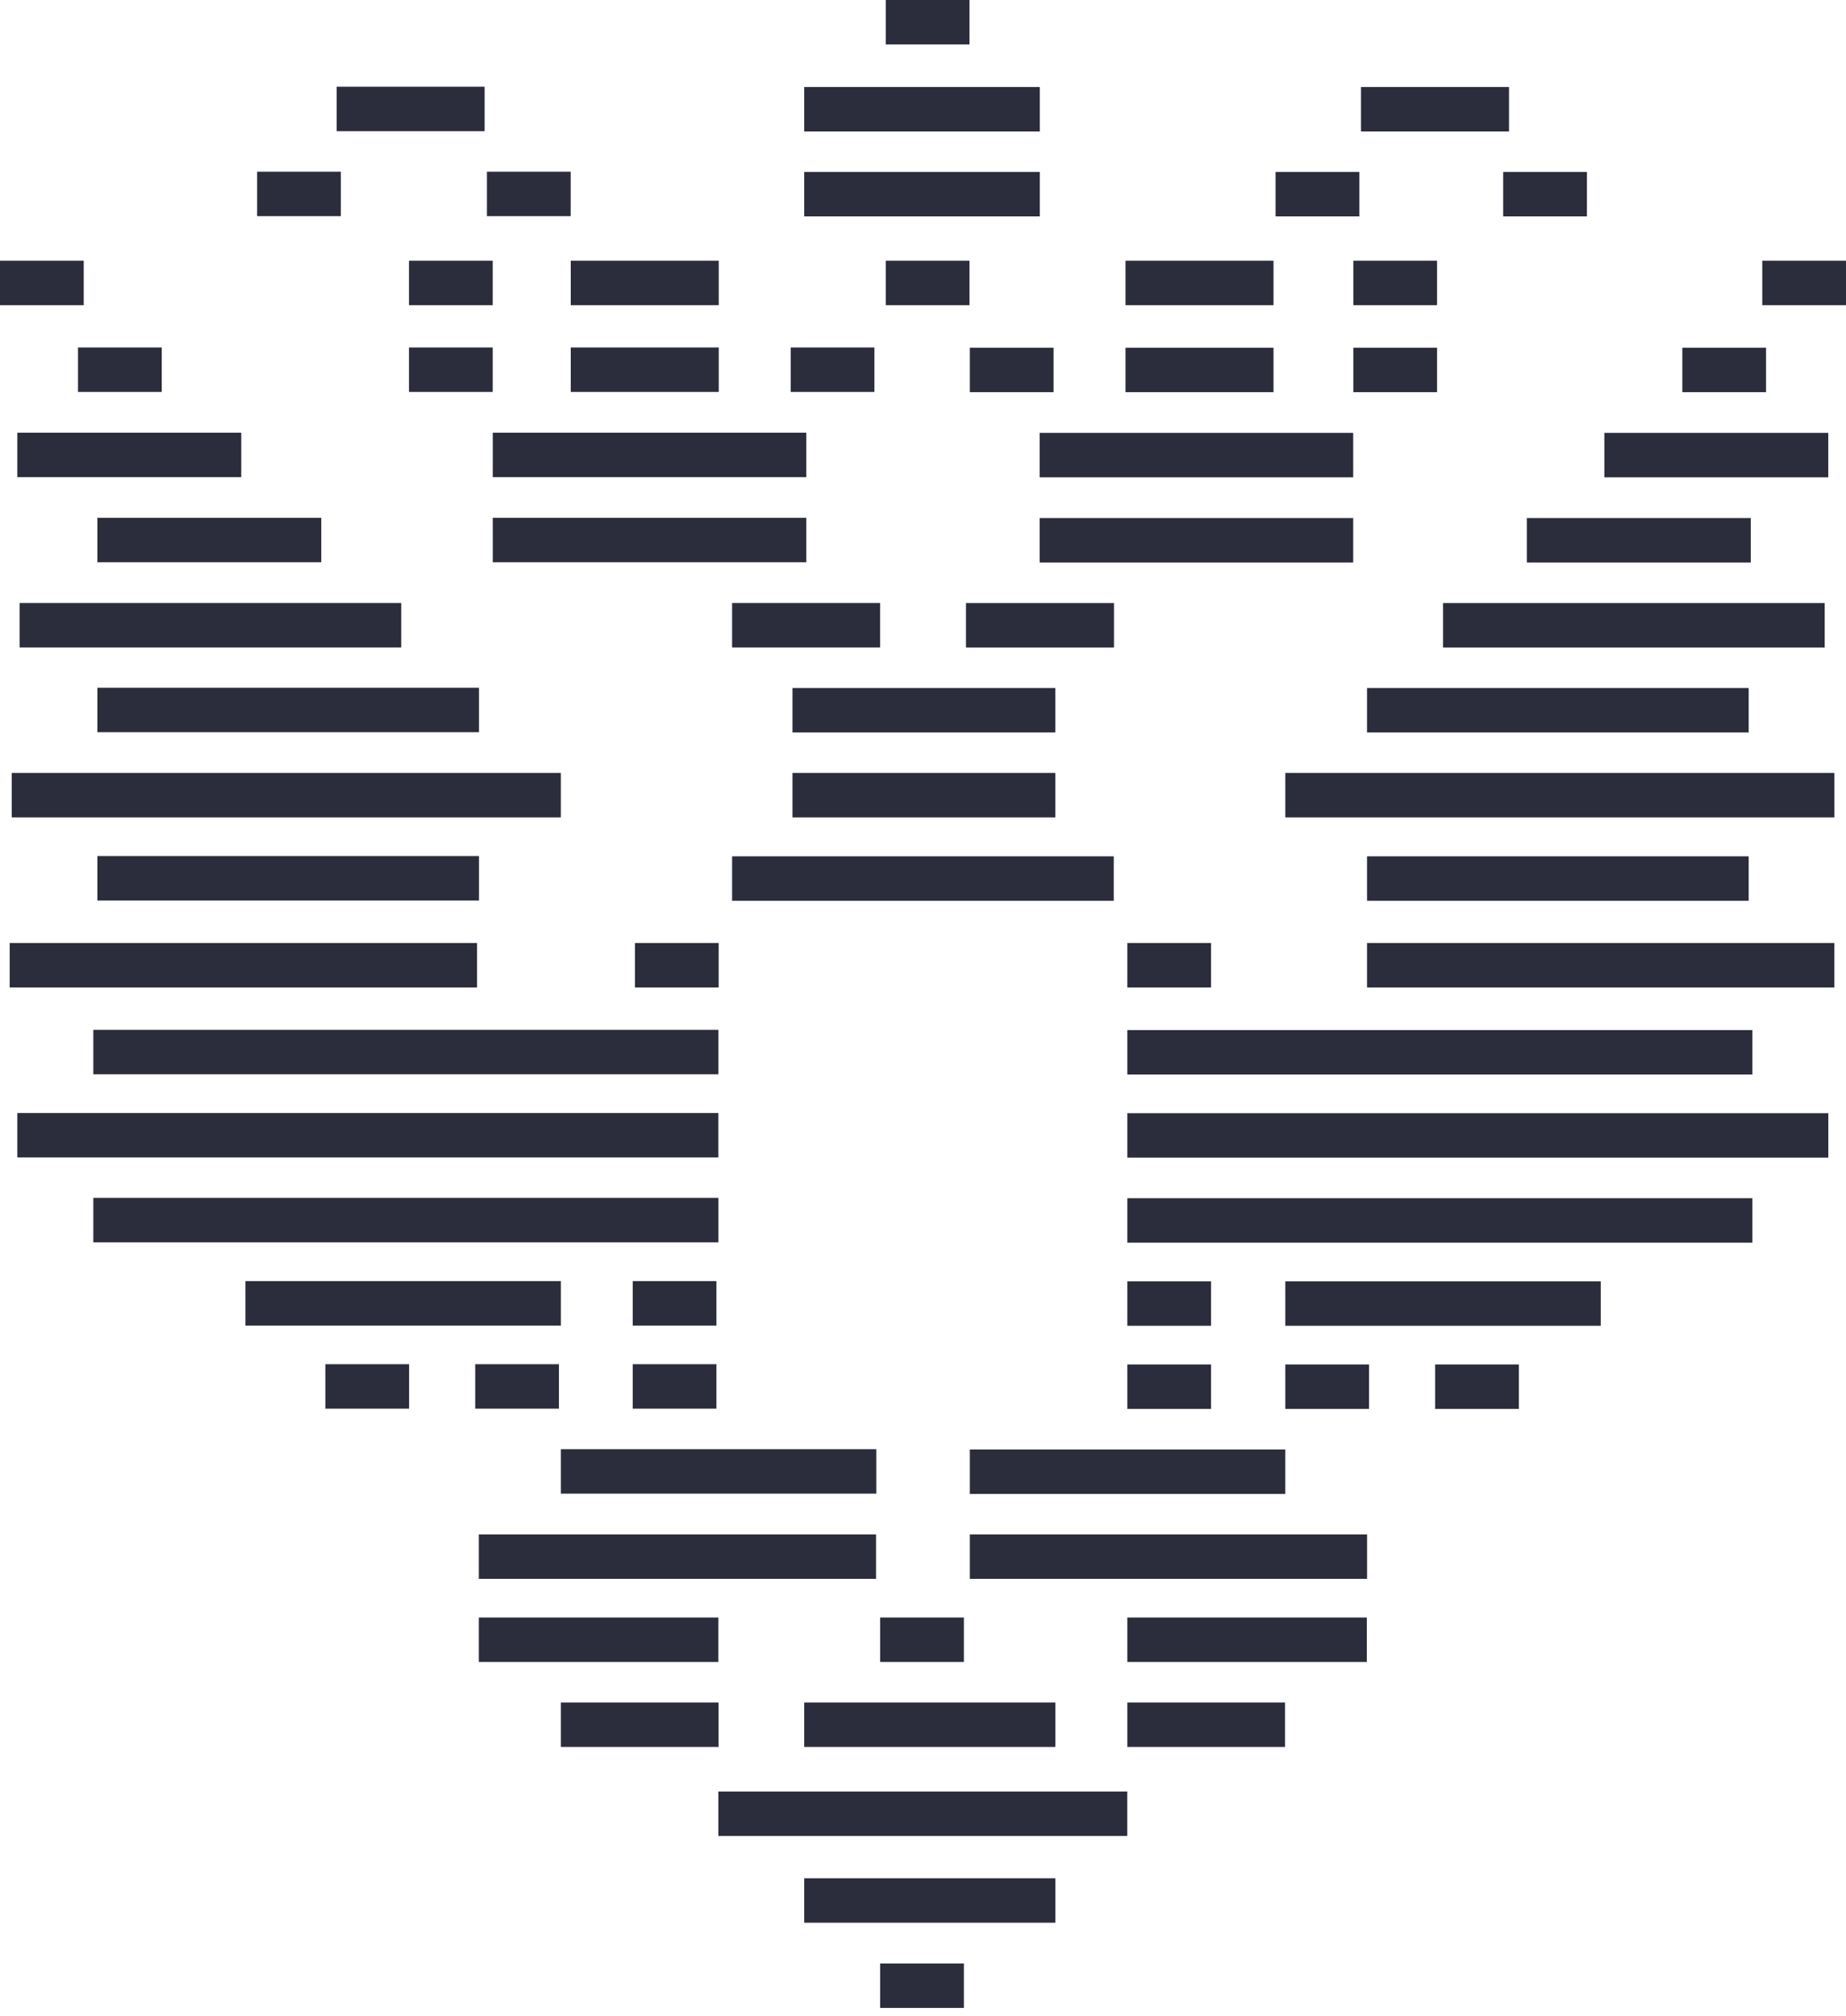 <?xml version="1.0" encoding="UTF-8"?> <svg xmlns="http://www.w3.org/2000/svg" width="152" height="166" viewBox="0 0 152 166" fill="none"> <path d="M151.046 63.637H105.832V67.296H151.046V63.637Z" fill="#2B2D3C"></path> <path d="M151.043 77.644H112.562V81.304H151.043V77.644Z" fill="#2B2D3C"></path> <path d="M144.292 84.809H92.824V88.468H144.292V84.809Z" fill="#2B2D3C"></path> <path d="M150.545 91.652H92.824V95.312H150.545V91.652Z" fill="#2B2D3C"></path> <path d="M144.292 98.652H92.824V102.312H144.292V98.652Z" fill="#2B2D3C"></path> <path d="M131.806 105.496H105.832V109.156H131.806V105.496Z" fill="#2B2D3C"></path> <path d="M105.83 119.34H79.856V122.999H105.83V119.34Z" fill="#2B2D3C"></path> <path d="M112.564 126.332H79.856V129.992H112.564V126.332Z" fill="#2B2D3C"></path> <path d="M112.545 133.176H92.824V136.835H112.545V133.176Z" fill="#2B2D3C"></path> <path d="M105.811 140.172H92.824V143.831H105.811V140.172Z" fill="#2B2D3C"></path> <path d="M92.819 147.504H59.148V151.163H92.819V147.504Z" fill="#2B2D3C"></path> <path d="M86.902 140.172H66.219V143.831H86.902V140.172Z" fill="#2B2D3C"></path> <path d="M86.902 154.645H66.219V158.304H86.902V154.645Z" fill="#2B2D3C"></path> <path d="M143.988 56.645H112.562V60.304H143.988V56.645Z" fill="#2B2D3C"></path> <path d="M143.988 70.504H112.562V74.163H143.988V70.504Z" fill="#2B2D3C"></path> <path d="M91.707 70.504H60.281V74.163H91.707V70.504Z" fill="#2B2D3C"></path> <path d="M86.899 63.637H65.254V67.296H86.899V63.637Z" fill="#2B2D3C"></path> <path d="M86.899 56.645H65.254V60.304H86.899V56.645Z" fill="#2B2D3C"></path> <path d="M91.725 49.652H79.539V53.312H91.725V49.652Z" fill="#2B2D3C"></path> <path d="M111.423 42.652H85.609V46.312H111.423V42.652Z" fill="#2B2D3C"></path> <path d="M111.423 35.641H85.609V39.3H111.423V35.641Z" fill="#2B2D3C"></path> <path d="M104.861 28.629H92.676V32.288H104.861V28.629Z" fill="#2B2D3C"></path> <path d="M85.619 14.156H66.219V17.816H85.619V14.156Z" fill="#2B2D3C"></path> <path d="M85.619 7.164H66.219V10.824H85.619V7.164Z" fill="#2B2D3C"></path> <path d="M104.861 21.469H92.676V25.128H104.861V21.469Z" fill="#2B2D3C"></path> <path d="M124.252 7.164H112.066V10.824H124.252V7.164Z" fill="#2B2D3C"></path> <path d="M150.246 49.652H118.82V53.312H150.246V49.652Z" fill="#2B2D3C"></path> <path d="M144.157 42.652H125.719V46.312H144.157V42.652Z" fill="#2B2D3C"></path> <path d="M150.54 35.641H132.102V39.3H150.54V35.641Z" fill="#2B2D3C"></path> <path d="M145.418 28.629H138.523V32.288H145.418V28.629Z" fill="#2B2D3C"></path> <path d="M152 21.469H145.105V25.128H152V21.469Z" fill="#2B2D3C"></path> <path d="M118.328 28.629H111.434V32.288H118.328V28.629Z" fill="#2B2D3C"></path> <path d="M86.75 28.629H79.856V32.288H86.75V28.629Z" fill="#2B2D3C"></path> <path d="M79.828 21.469H72.934V25.128H79.828V21.469Z" fill="#2B2D3C"></path> <path d="M79.828 0H72.934V3.66H79.828V0Z" fill="#2B2D3C"></path> <path d="M118.328 21.469H111.434V25.128H118.328V21.469Z" fill="#2B2D3C"></path> <path d="M111.926 14.156H105.031V17.816H111.926V14.156Z" fill="#2B2D3C"></path> <path d="M130.668 14.156H123.773V17.816H130.668V14.156Z" fill="#2B2D3C"></path> <path d="M99.719 77.644H92.824V81.304H99.719V77.644Z" fill="#2B2D3C"></path> <path d="M79.367 133.176H72.473V136.835H79.367V133.176Z" fill="#2B2D3C"></path> <path d="M79.367 161.66H72.473V165.32H79.367V161.66Z" fill="#2B2D3C"></path> <path d="M99.719 105.496H92.824V109.156H99.719V105.496Z" fill="#2B2D3C"></path> <path d="M99.719 112.34H92.824V115.999H99.719V112.34Z" fill="#2B2D3C"></path> <path d="M112.726 112.34H105.832V115.999H112.726V112.34Z" fill="#2B2D3C"></path> <path d="M125.062 112.34H118.168V115.999H125.062V112.34Z" fill="#2B2D3C"></path> <path d="M46.179 63.637H0.965V67.296H46.179V63.637Z" fill="#2B2D3C"></path> <path d="M39.277 77.644H0.797V81.304H39.277V77.644Z" fill="#2B2D3C"></path> <path d="M59.151 84.789H7.684V88.449H59.151V84.789Z" fill="#2B2D3C"></path> <path d="M59.146 91.637H1.426V95.296H59.146V91.637Z" fill="#2B2D3C"></path> <path d="M59.151 98.629H7.684V102.288H59.151V98.629Z" fill="#2B2D3C"></path> <path d="M46.181 105.477H20.207V109.136H46.181V105.477Z" fill="#2B2D3C"></path> <path d="M72.154 119.316H46.18V122.976H72.154V119.316Z" fill="#2B2D3C"></path> <path d="M72.134 126.332H39.426V129.992H72.134V126.332Z" fill="#2B2D3C"></path> <path d="M59.147 133.176H39.426V136.835H59.147V133.176Z" fill="#2B2D3C"></path> <path d="M59.167 140.172H46.18V143.831H59.167V140.172Z" fill="#2B2D3C"></path> <path d="M39.441 56.625H8.016V60.285H39.441V56.625Z" fill="#2B2D3C"></path> <path d="M39.441 70.484H8.016V74.144H39.441V70.484Z" fill="#2B2D3C"></path> <path d="M72.467 49.648H60.281V53.308H72.467V49.648Z" fill="#2B2D3C"></path> <path d="M66.388 42.633H40.574V46.292H66.388V42.633Z" fill="#2B2D3C"></path> <path d="M66.388 35.625H40.574V39.285H66.388V35.625Z" fill="#2B2D3C"></path> <path d="M59.182 28.609H46.996V32.269H59.182V28.609Z" fill="#2B2D3C"></path> <path d="M59.182 21.469H46.996V25.128H59.182V21.469Z" fill="#2B2D3C"></path> <path d="M39.904 7.141H27.719V10.8H39.904V7.141Z" fill="#2B2D3C"></path> <path d="M33.039 49.648H1.613V53.308H33.039V49.648Z" fill="#2B2D3C"></path> <path d="M26.454 42.633H8.016V46.292H26.454V42.633Z" fill="#2B2D3C"></path> <path d="M19.864 35.625H1.426V39.285H19.864V35.625Z" fill="#2B2D3C"></path> <path d="M13.316 28.609H6.422V32.269H13.316V28.609Z" fill="#2B2D3C"></path> <path d="M6.894 21.469H0V25.128H6.894V21.469Z" fill="#2B2D3C"></path> <path d="M40.57 28.609H33.676V32.269H40.57V28.609Z" fill="#2B2D3C"></path> <path d="M72 28.609H65.106V32.269H72V28.609Z" fill="#2B2D3C"></path> <path d="M40.57 21.469H33.676V25.128H40.57V21.469Z" fill="#2B2D3C"></path> <path d="M46.988 14.137H40.094V17.796H46.988V14.137Z" fill="#2B2D3C"></path> <path d="M28.066 14.137H21.172V17.796H28.066V14.137Z" fill="#2B2D3C"></path> <path d="M59.176 77.644H52.281V81.304H59.176V77.644Z" fill="#2B2D3C"></path> <path d="M58.992 105.477H52.098V109.136H58.992V105.477Z" fill="#2B2D3C"></path> <path d="M58.992 112.32H52.098V115.98H58.992V112.32Z" fill="#2B2D3C"></path> <path d="M46.023 112.32H39.129V115.98H46.023V112.32Z" fill="#2B2D3C"></path> <path d="M33.684 112.32H26.789V115.98H33.684V112.32Z" fill="#2B2D3C"></path> </svg> 